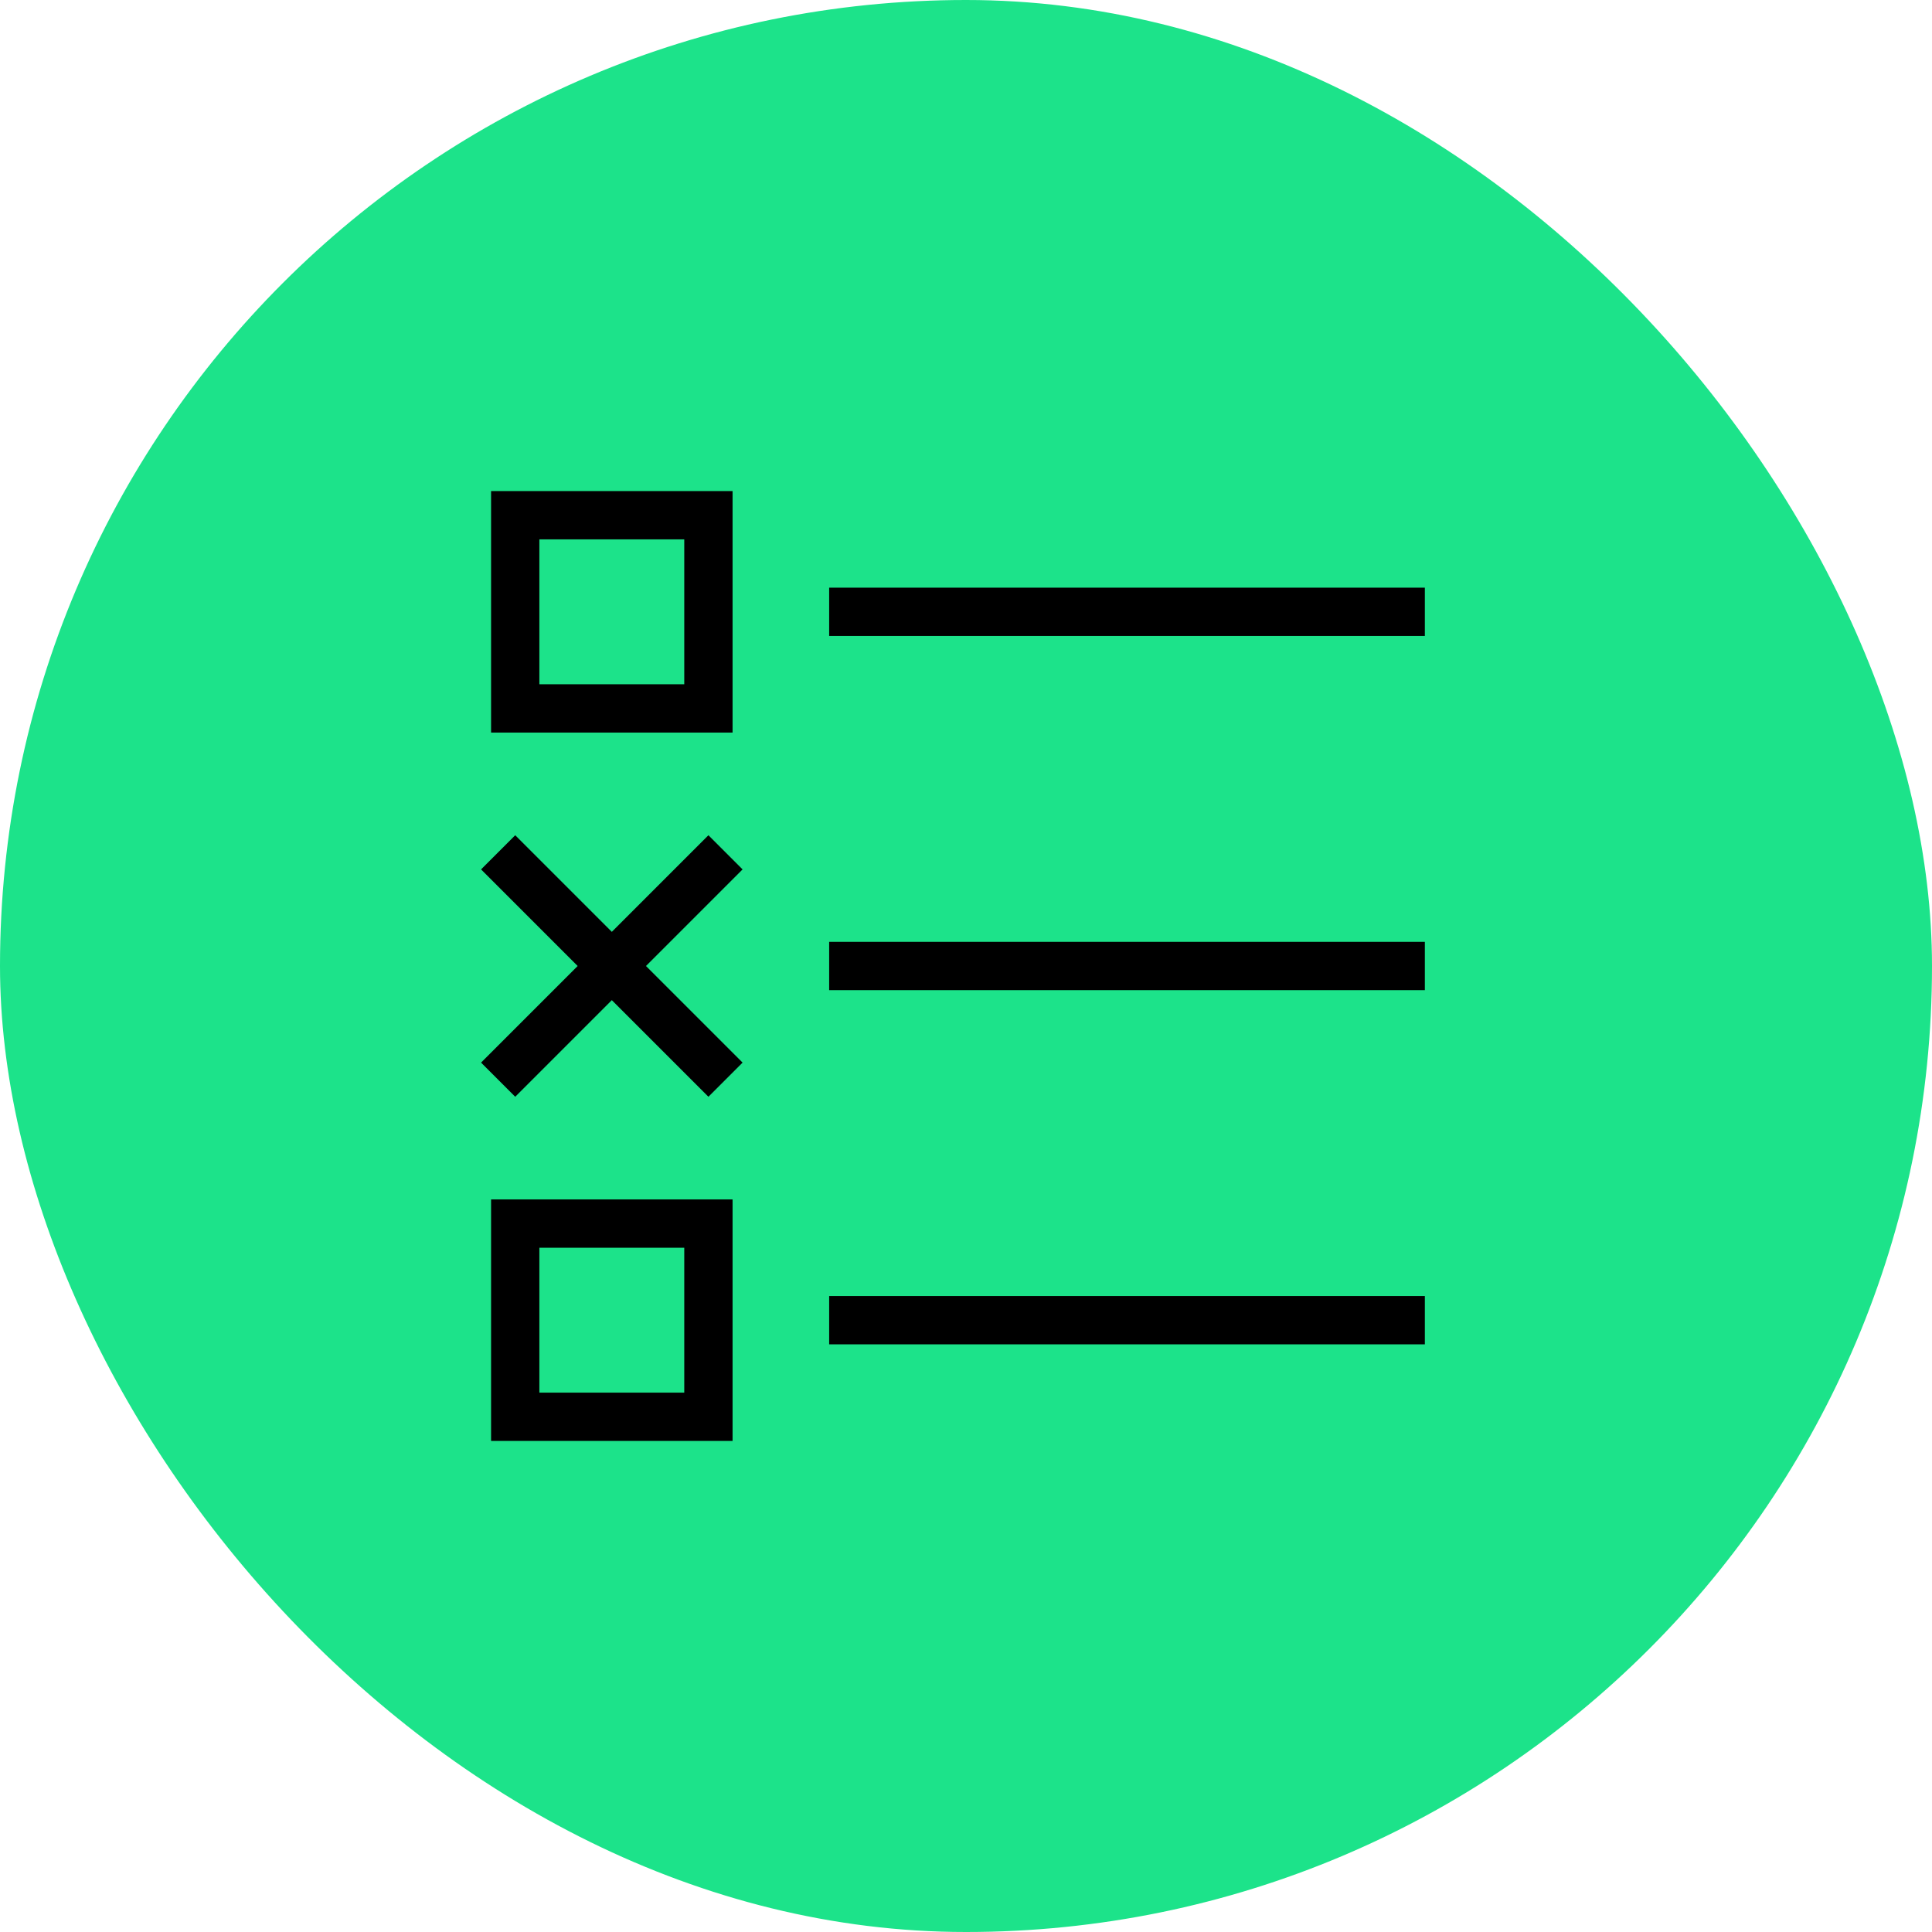 <svg width="40" height="40" viewBox="0 0 40 40" fill="none" xmlns="http://www.w3.org/2000/svg">
<rect width="40" height="40" rx="20" fill="#1CE38A"/>
<path d="M17.667 12.667H29" stroke="black" stroke-miterlimit="10" stroke-linecap="square"/>
<path d="M17.667 20H29" stroke="black" stroke-miterlimit="10" stroke-linecap="square"/>
<path d="M17.667 27.333H29" stroke="black" stroke-miterlimit="10" stroke-linecap="square"/>
<path d="M14.667 10.667H10.667V14.667H14.667V10.667Z" stroke="black" stroke-miterlimit="10" stroke-linecap="square"/>
<path d="M14.667 25.333H10.667V29.333H14.667V25.333Z" stroke="black" stroke-miterlimit="10" stroke-linecap="square"/>
<path d="M10.667 18L14.667 22" stroke="black" stroke-miterlimit="10" stroke-linecap="square"/>
<path d="M14.667 18L10.667 22" stroke="black" stroke-miterlimit="10" stroke-linecap="square"/>
</svg>

